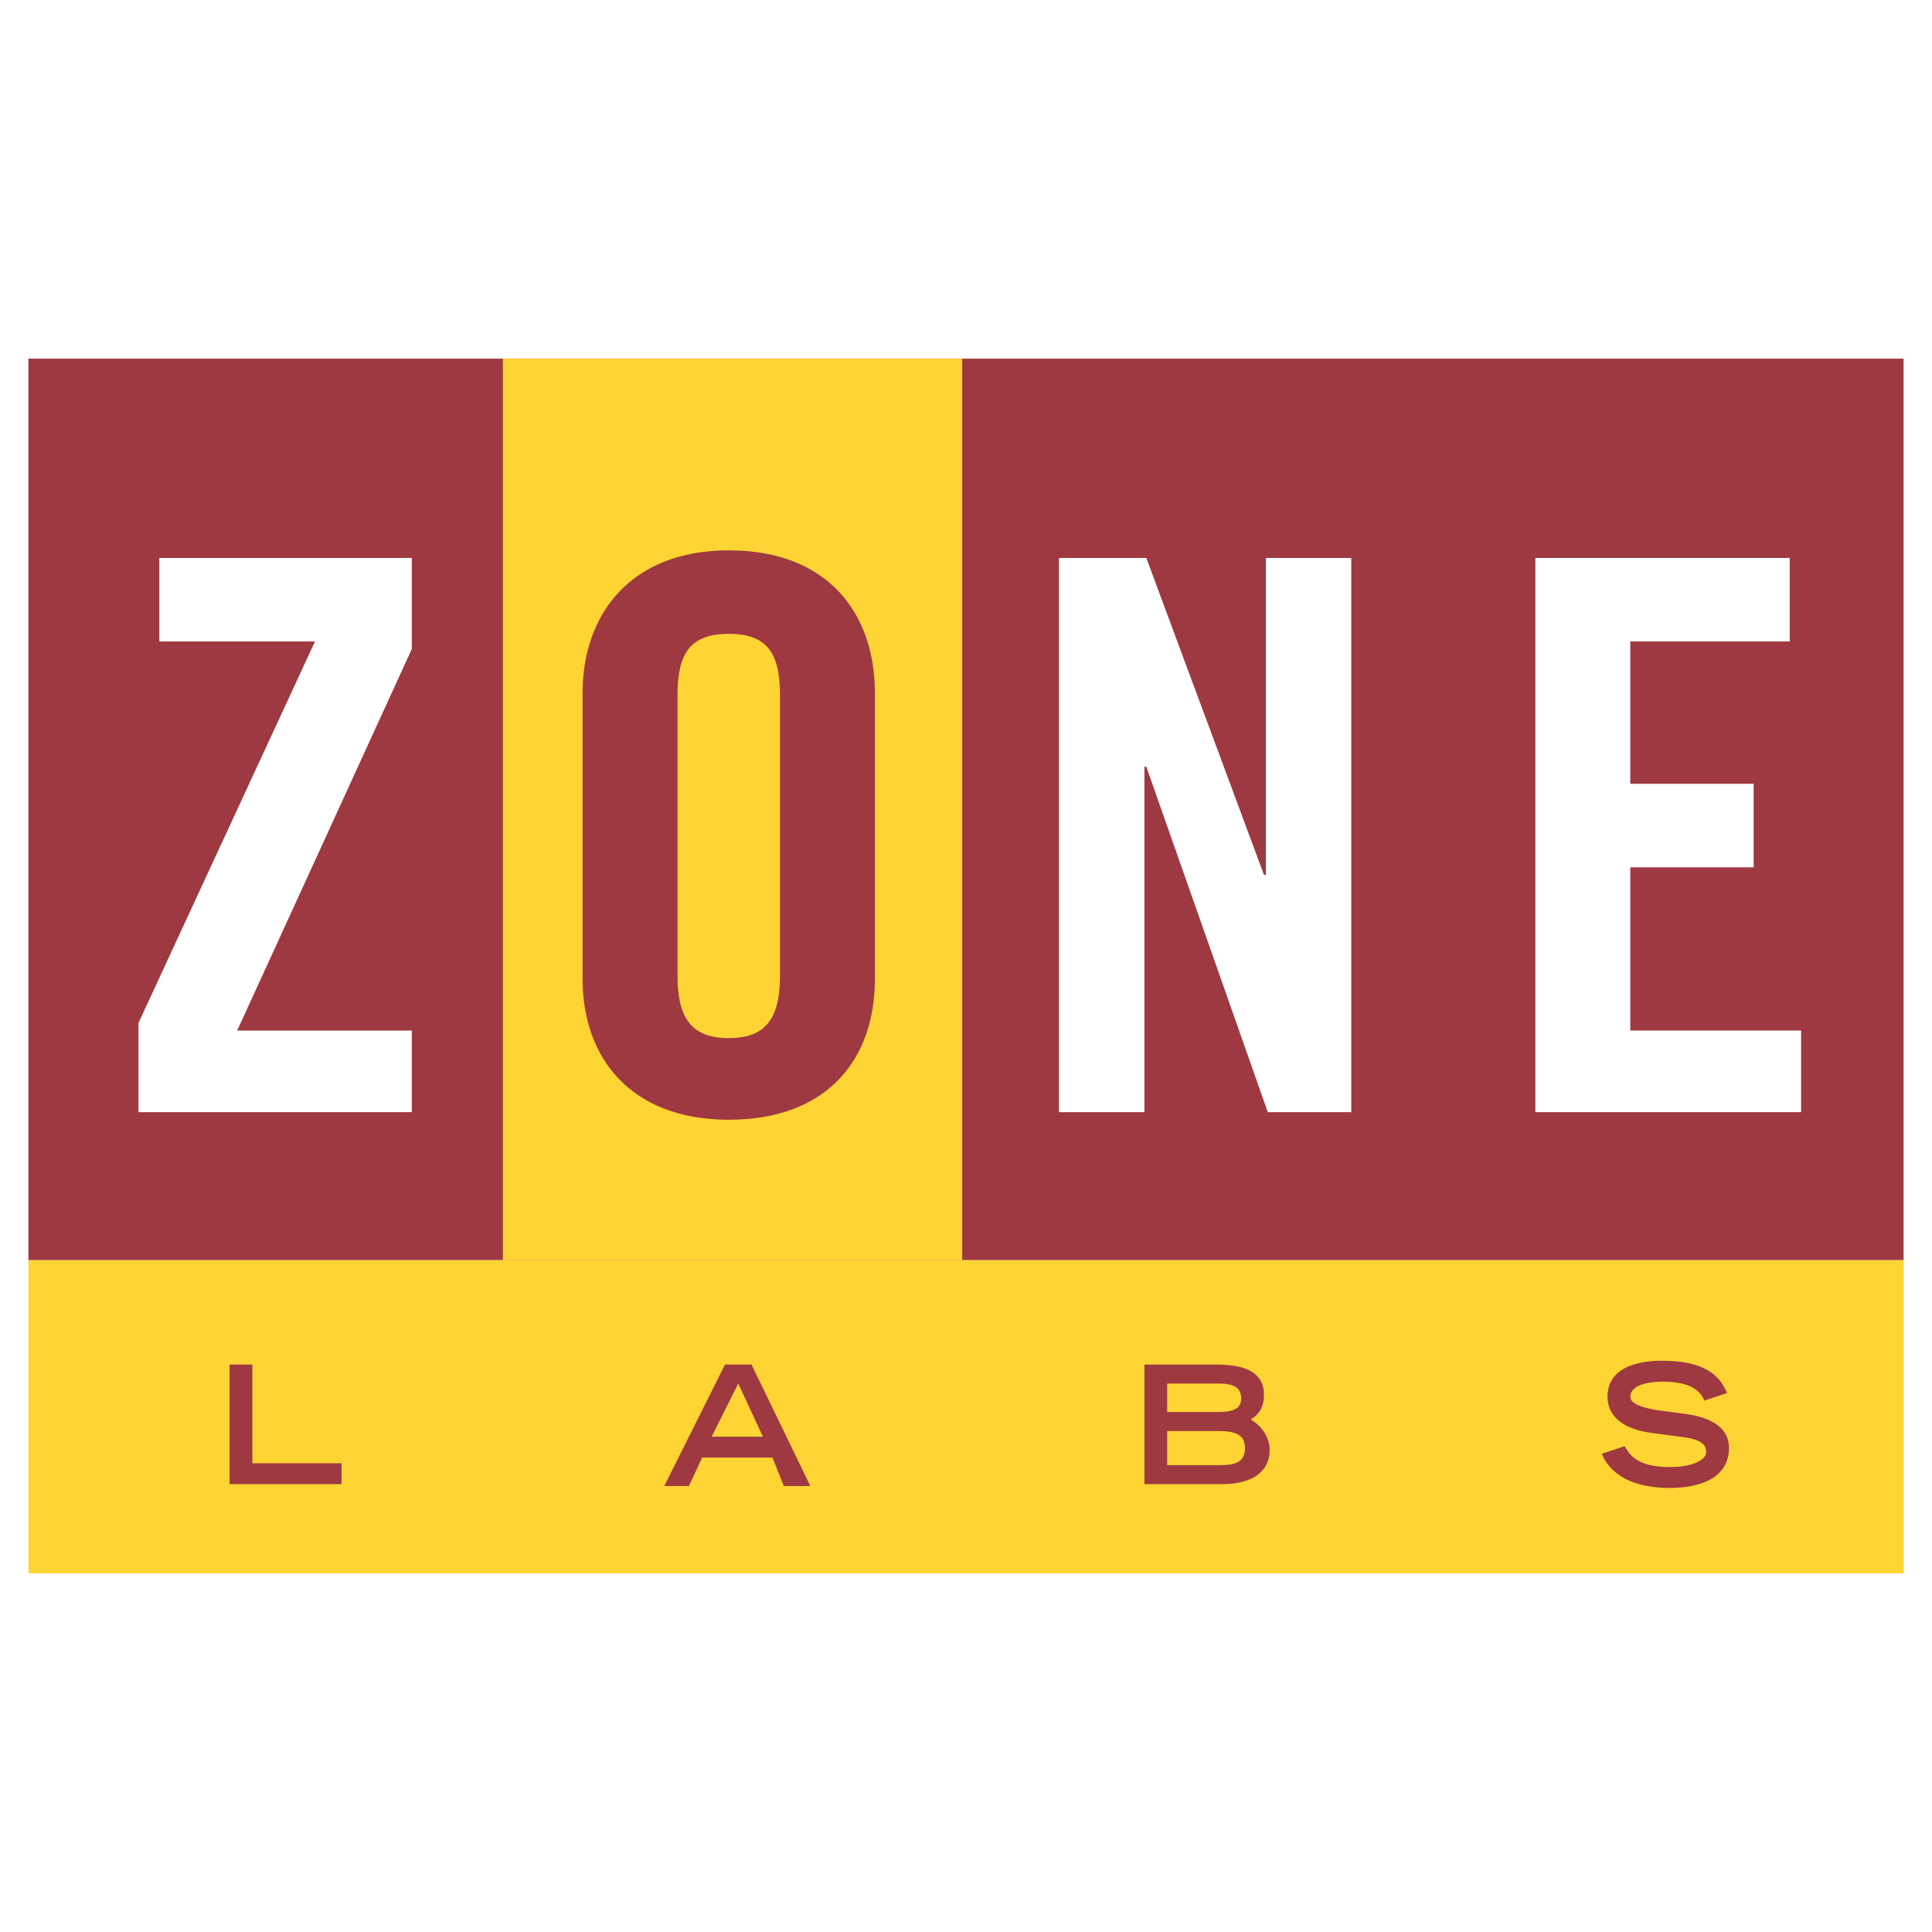 <?xml version="1.0" encoding="utf-8"?>
<!-- Generator: Adobe Illustrator 13.0.0, SVG Export Plug-In . SVG Version: 6.00 Build 14948)  -->
<!DOCTYPE svg PUBLIC "-//W3C//DTD SVG 1.0//EN" "http://www.w3.org/TR/2001/REC-SVG-20010904/DTD/svg10.dtd">
<svg version="1.0" id="Layer_1" xmlns="http://www.w3.org/2000/svg" xmlns:xlink="http://www.w3.org/1999/xlink" x="0px" y="0px"
	 width="192.756px" height="192.756px" viewBox="0 0 192.756 192.756" enable-background="new 0 0 192.756 192.756"
	 xml:space="preserve">
<g>
	<polygon fill-rule="evenodd" clip-rule="evenodd" fill="#FFFFFF" points="0,0 192.756,0 192.756,192.756 0,192.756 0,0 	"/>
	<polygon fill-rule="evenodd" clip-rule="evenodd" fill="#9E3941" points="2.834,125.729 189.921,125.729 189.921,35.783 
		2.834,35.783 2.834,125.729 	"/>
	<polygon fill-rule="evenodd" clip-rule="evenodd" fill="#FED435" points="2.834,156.973 189.921,156.973 189.921,125.729 
		2.834,125.729 2.834,156.973 	"/>
	<polygon fill-rule="evenodd" clip-rule="evenodd" fill="#FED435" points="50.174,125.729 96,125.729 96,35.783 50.174,35.783 
		50.174,125.729 	"/>
	<polygon fill-rule="evenodd" clip-rule="evenodd" fill="#FFFFFF" points="15.9,63.998 15.9,55.666 41.085,55.666 41.085,64.755 
		23.664,102.816 41.085,102.816 41.085,110.959 13.817,110.959 13.817,102.059 31.428,63.998 15.9,63.998 	"/>
	<path fill-rule="evenodd" clip-rule="evenodd" fill="#9E3941" d="M67.596,69.3c0-4.167,1.325-6.06,5.112-6.06
		s5.113,1.894,5.113,6.06v28.024c0,4.166-1.326,6.25-5.113,6.25s-5.112-2.084-5.112-6.25V69.3L67.596,69.3z M58.127,97.703
		c0,7.764,4.734,14.014,14.581,14.014c10.036,0,14.581-6.25,14.581-14.014V69.11c0-7.764-4.544-14.202-14.581-14.202
		c-9.847,0-14.581,6.438-14.581,14.202V97.703L58.127,97.703z"/>
	<polygon fill-rule="evenodd" clip-rule="evenodd" fill="#FFFFFF" points="105.656,110.959 105.656,55.666 114.367,55.666 
		126.107,87.289 126.297,87.289 126.297,55.666 134.817,55.666 134.817,110.959 126.486,110.959 114.367,76.495 114.178,76.495 
		114.178,110.959 105.656,110.959 	"/>
	<polygon fill-rule="evenodd" clip-rule="evenodd" fill="#FFFFFF" points="153.186,110.959 153.186,55.666 178.56,55.666 
		178.56,63.998 162.653,63.998 162.653,78.199 174.962,78.199 174.962,86.531 162.653,86.531 162.653,102.816 179.696,102.816 
		179.696,110.959 153.186,110.959 	"/>
	<polygon fill-rule="evenodd" clip-rule="evenodd" fill="#9E3941" points="22.907,136.143 25.179,136.143 25.179,145.99 
		34.079,145.99 34.079,148.072 22.907,148.072 22.907,136.143 	"/>
	<path fill-rule="evenodd" clip-rule="evenodd" fill="#9E3941" d="M71.004,143.34l2.651-5.303l2.462,5.303H71.004L71.004,143.34z
		 M66.27,148.262h2.462l1.325-2.84h7.006l1.136,2.84h2.651l-5.87-12.119H72.33L66.27,148.262L66.27,148.262z"/>
	<path fill-rule="evenodd" clip-rule="evenodd" fill="#9E3941" d="M116.45,146.18v-3.408h5.112c1.704,0,2.651,0.379,2.651,1.703
		c0,1.516-1.137,1.705-2.651,1.705H116.45L116.45,146.18z M114.178,148.072h7.764c2.84,0,4.734-1.135,4.734-3.408
		c0-1.514-1.137-2.65-1.895-3.029c0.568-0.379,1.326-0.947,1.326-2.461c0-2.273-1.894-3.031-4.734-3.031h-7.195V148.072
		L114.178,148.072z M116.45,140.877v-2.84h5.112c1.515,0,2.272,0.379,2.272,1.514c0,0.947-0.758,1.326-2.272,1.326H116.45
		L116.45,140.877z"/>
	<path fill-rule="evenodd" clip-rule="evenodd" fill="#9E3941" d="M170.039,139.74c-0.379-0.945-1.326-1.893-4.166-1.893
		c-1.515,0-3.22,0.379-3.22,1.516c0,0.377,0.379,0.945,2.651,1.324l2.84,0.379c2.841,0.379,4.355,1.516,4.355,3.408
		c0,2.84-2.65,3.977-5.87,3.977c-5.112,0-6.438-2.461-6.816-3.408l2.272-0.758c0.567,0.947,1.325,2.084,4.544,2.084
		c1.894,0,3.598-0.568,3.598-1.516s-0.946-1.326-2.65-1.514l-2.841-0.379c-2.84-0.379-4.355-1.705-4.355-3.598
		c0-3.6,4.545-3.6,5.492-3.6c5.302,0,6.059,2.463,6.438,3.221L170.039,139.74L170.039,139.74z"/>
</g>
</svg>
